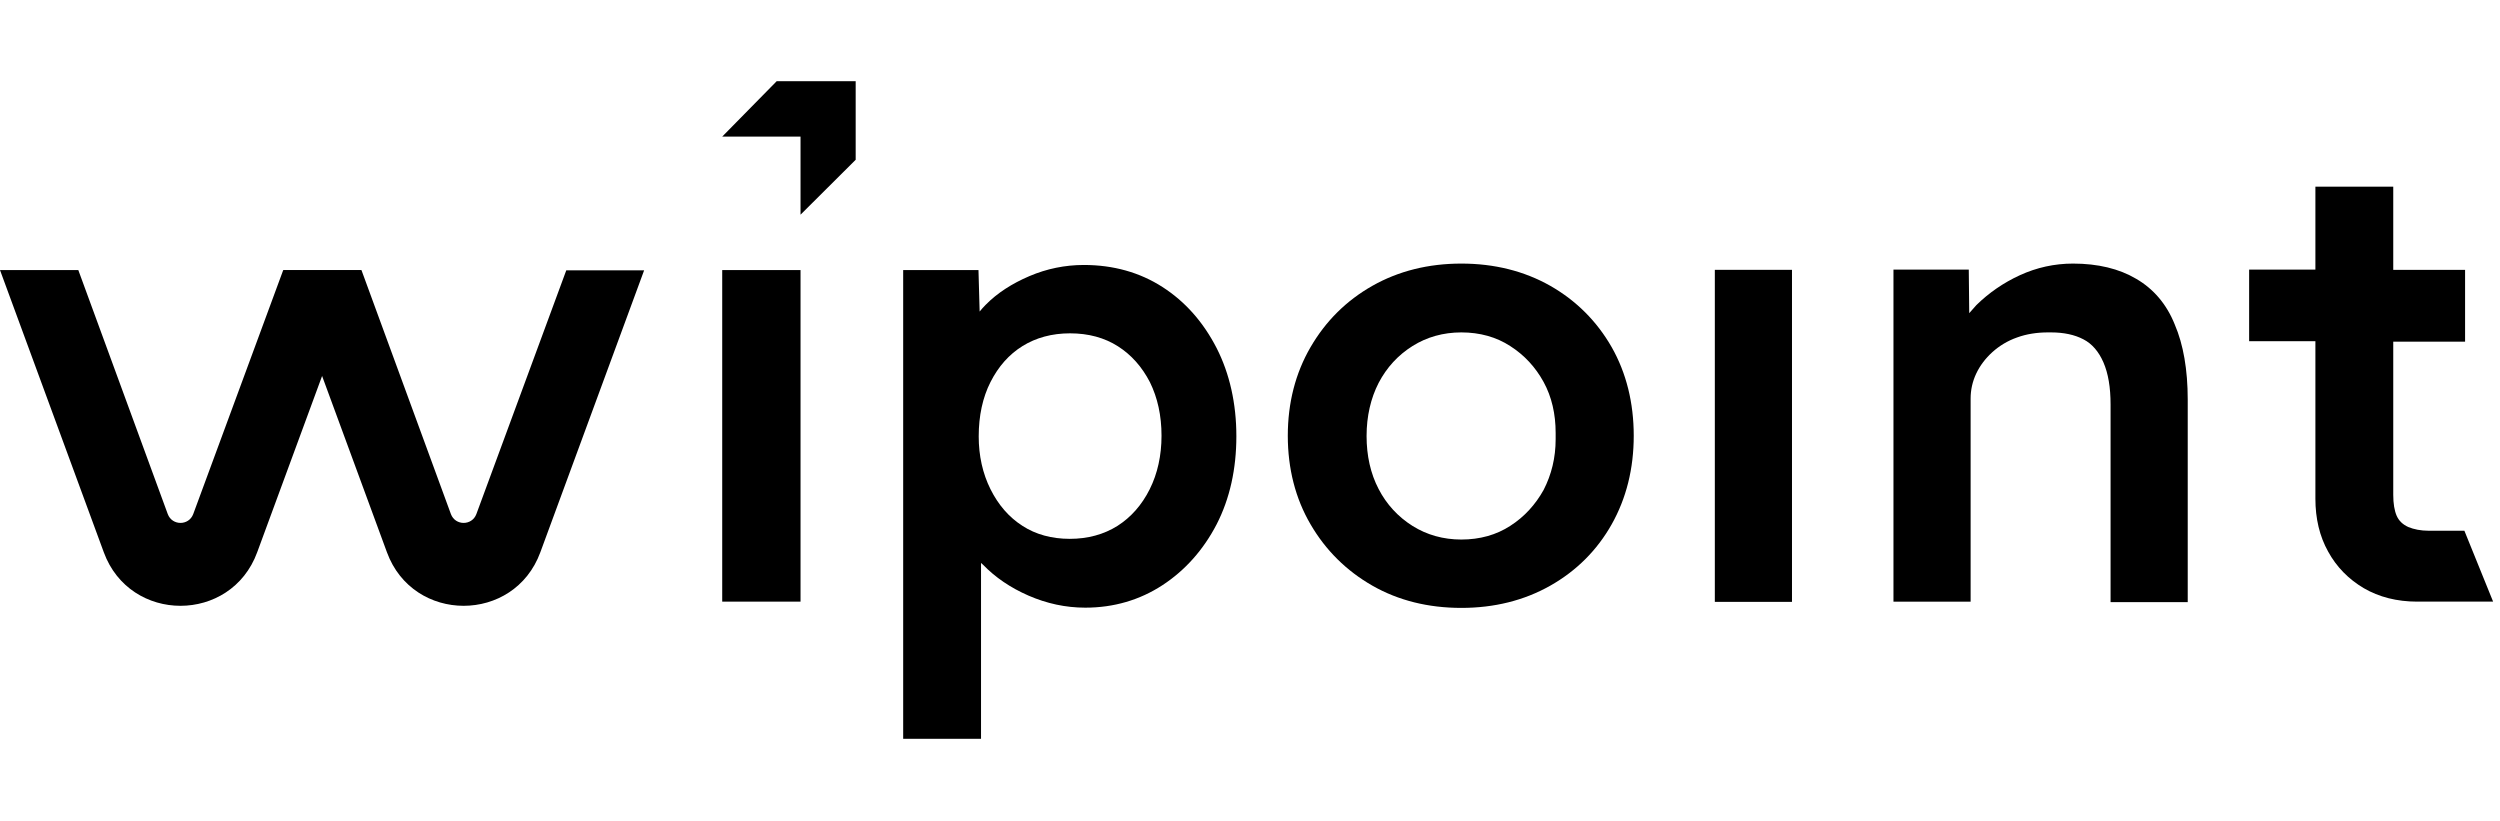 <svg width="277" height="91" viewBox="0 0 277 91" fill="none" xmlns="http://www.w3.org/2000/svg">
<g clip-path="url(#clip0_41064_1277)">
<g clip-path="url(#clip1_41064_1277)">
<path d="M-0 29.924L11.501 61.193C14.402 69.1 25.595 69.1 28.496 61.193L39.998 29.95H31.372L21.411 56.957C20.923 58.266 19.075 58.266 18.587 56.957L8.677 29.924H-0Z" fill="black"/>
<path d="M31.372 29.924L42.873 61.193C45.774 69.1 56.968 69.1 59.869 61.193L71.37 29.95H62.744L52.783 56.957C52.295 58.266 50.447 58.266 49.959 56.957L40.049 29.924H31.372Z" fill="black"/>
<path d="M88.699 29.924H80.022V66.661H88.699V29.924Z" fill="black"/>
<path d="M80.022 15.136H88.699V23.787L94.809 17.703V9H86.055L80.022 15.136Z" fill="black"/>
<path d="M128.799 31.798C126.283 30.181 123.357 29.359 120.096 29.359C118.017 29.359 115.989 29.77 114.063 30.592C112.138 31.413 110.495 32.466 109.211 33.775C108.98 34.006 108.749 34.263 108.544 34.52L108.415 29.924H100.072V81.886H108.698V62.374C108.775 62.451 108.852 62.503 108.929 62.58C110.264 63.966 111.958 65.121 113.96 65.994C115.963 66.867 118.068 67.329 120.25 67.329C123.408 67.329 126.283 66.482 128.799 64.839C131.315 63.196 133.343 60.911 134.807 58.087C136.27 55.237 136.989 51.951 136.989 48.331C136.989 44.712 136.244 41.4 134.807 38.576C133.318 35.675 131.315 33.416 128.799 31.798ZM128.697 48.28C128.697 50.462 128.26 52.465 127.387 54.211C126.514 55.956 125.308 57.317 123.819 58.267C122.304 59.217 120.533 59.704 118.53 59.704C116.528 59.704 114.756 59.217 113.293 58.267C111.804 57.317 110.623 55.956 109.75 54.211C108.877 52.465 108.441 50.488 108.441 48.357C108.441 46.072 108.877 44.044 109.75 42.324C110.623 40.604 111.804 39.269 113.293 38.345C114.782 37.421 116.553 36.933 118.556 36.933C120.61 36.933 122.381 37.421 123.87 38.37C125.359 39.32 126.54 40.655 127.413 42.35C128.26 44.07 128.697 46.047 128.697 48.28Z" fill="black"/>
<path d="M171.775 31.67C168.874 30.027 165.563 29.205 161.917 29.205C158.272 29.205 154.96 30.027 152.059 31.67C149.158 33.313 146.873 35.598 145.204 38.473C143.536 41.348 142.688 44.634 142.688 48.28C142.688 51.925 143.536 55.237 145.204 58.087C146.873 60.962 149.184 63.247 152.059 64.89C154.934 66.533 158.246 67.355 161.917 67.355C165.563 67.355 168.874 66.533 171.775 64.89C174.676 63.247 176.961 60.962 178.579 58.087C180.196 55.212 181.018 51.925 181.018 48.28C181.018 44.634 180.196 41.323 178.579 38.473C176.936 35.598 174.651 33.313 171.775 31.67ZM167.334 58.267C165.794 59.268 163.971 59.781 161.917 59.781C159.915 59.781 158.092 59.268 156.5 58.267C154.909 57.265 153.625 55.879 152.752 54.185C151.853 52.465 151.417 50.488 151.417 48.306C151.417 46.123 151.879 44.121 152.752 42.426C153.651 40.706 154.909 39.346 156.5 38.344C158.092 37.343 159.915 36.83 161.917 36.83C163.971 36.83 165.794 37.343 167.334 38.344C168.9 39.346 170.132 40.681 171.031 42.324C171.93 43.967 172.366 45.867 172.366 47.972V48.665C172.366 50.719 171.904 52.593 171.031 54.287C170.132 55.905 168.9 57.265 167.334 58.267Z" fill="black"/>
<path d="M198.552 29.898H190.003V66.687H198.552V29.898Z" fill="black"/>
<path d="M236.701 30.899C234.801 29.77 232.439 29.205 229.692 29.205C227.639 29.205 225.662 29.642 223.813 30.489C221.965 31.336 220.348 32.465 218.987 33.8C218.705 34.109 218.448 34.417 218.191 34.699L218.14 29.873H209.796V66.662H218.345V44.172C218.345 43.197 218.551 42.273 218.961 41.4C219.372 40.527 219.988 39.705 220.758 39.012C221.529 38.319 222.453 37.754 223.48 37.395C224.532 37.01 225.688 36.83 226.92 36.83H227.254C228.666 36.83 229.872 37.087 230.848 37.6C231.798 38.088 232.542 38.961 233.056 40.142C233.595 41.374 233.851 42.94 233.851 44.814V66.713H242.4V44.275C242.4 40.963 241.913 38.165 240.963 35.957C240.064 33.698 238.601 32.003 236.701 30.899Z" fill="black"/>
<path d="M273.054 58.806H269.1C268.227 58.806 267.457 58.651 266.841 58.395C266.225 58.112 265.814 57.727 265.557 57.163C265.3 56.572 265.172 55.802 265.172 54.826V37.857H273.131V29.898H265.172V20.682H256.546V29.872H249.204V37.805H256.546V55.263C256.546 57.445 257.008 59.422 257.958 61.116C258.882 62.81 260.217 64.171 261.912 65.172C263.58 66.148 265.583 66.661 267.816 66.661H276.237L273.054 58.806Z" fill="black"/>
</g>
</g>
<defs>
<clipPath id="clip0_41064_1277">
<rect width="276.238" height="90.859" fill="white"/>
</clipPath>
<clipPath id="clip1_41064_1277">
<rect width="276.238" height="72.859" fill="white" transform="translate(0 9)"/>
</clipPath>
</defs>
</svg>

